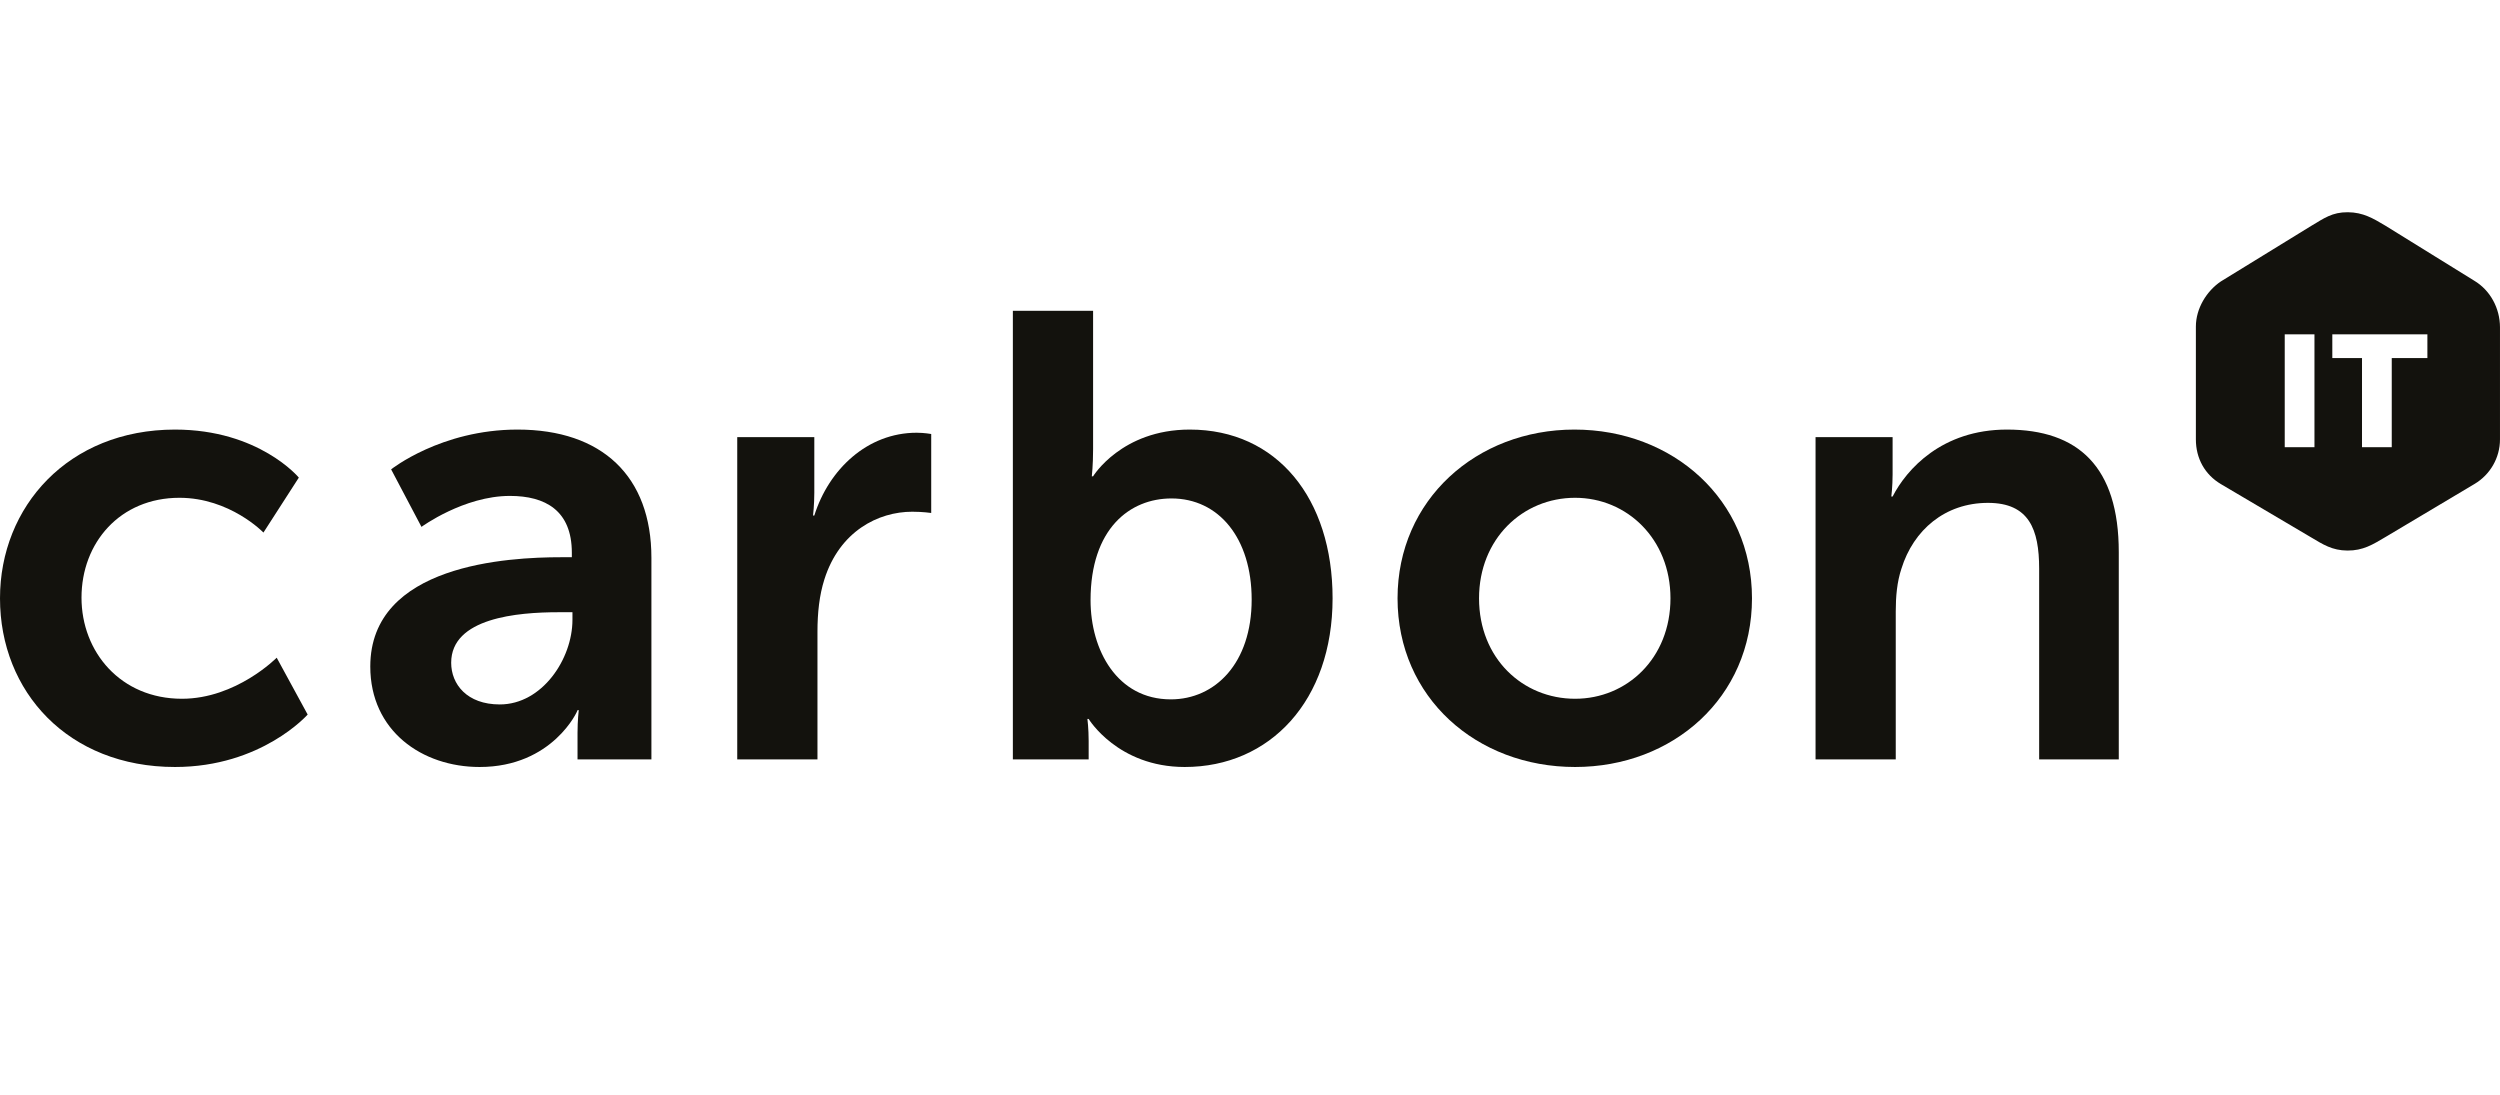 <?xml version="1.0" encoding="iso-8859-1"?>
<!-- Generator: Adobe Illustrator 18.1.1, SVG Export Plug-In . SVG Version: 6.00 Build 0)  -->
<svg version="1.1" xmlns="http://www.w3.org/2000/svg" xmlns:xlink="http://www.w3.org/1999/xlink" x="0px" y="0px"
	 viewBox="0 0 595.28 260.79" style="enable-background:new 0 0 595.28 260.79;" xml:space="preserve">
<g id="CarbonIT">
	<g>
		<g>
			<defs>
				<rect id="SVGID_21_" y="50.536" width="595.276" height="132.095"/>
			</defs>
			<clipPath id="SVGID_22_">
				<use xlink:href="#SVGID_21_"  style="overflow:visible;"/>
			</clipPath>
			<g style="clip-path:url(#SVGID_22_);">
				<defs>
					<rect id="SVGID_23_" x="-14.631" y="-13.705" width="623.62" height="260.79"/>
				</defs>
				<clipPath id="SVGID_24_">
					<use xlink:href="#SVGID_23_"  style="overflow:visible;"/>
				</clipPath>
				<path style="clip-path:url(#SVGID_24_);fill:#13120D;" d="M589.157,66.845l-21.141-13.092c-2.962-1.765-5.327-3.189-8.972-3.217
					c-3.738-0.028-5.687,1.452-8.729,3.26l-21.502,13.217c-3.384,2.281-5.948,6.42-5.948,10.752v26.862
					c0,4.54,2.139,8.375,5.955,10.641l21.358,12.613c2.968,1.768,5.14,3.192,8.776,3.213c3.735,0.028,6.053-1.445,9.102-3.25
					l21.191-12.626c3.682-2.191,6.029-6.2,6.029-10.591V77.951C595.276,73.415,592.97,69.12,589.157,66.845 M551.101,106.489h-7.079
					V79.605h7.079V106.489z M577.991,85.267h-8.487v21.222h-7.082V85.267h-7.07v-5.662h22.639V85.267z"/>
				<path style="clip-path:url(#SVGID_24_);fill:#13120D;" d="M41.671,102.287c20.002,0,29.484,11.436,29.484,11.436l-8.427,13.086
					c0,0-7.969-8.279-20.003-8.279c-14.14,0-23.318,10.691-23.318,23.78c0,12.943,9.324,24.074,23.913,24.074
					c12.941,0,22.565-9.779,22.565-9.779l7.373,13.539c0,0-10.98,12.487-31.587,12.487C16.248,182.631,0,164.725,0,142.468
					C0,120.644,16.248,102.287,41.671,102.287"/>
				<path style="clip-path:url(#SVGID_24_);fill:#13120D;" d="M133.597,132.682h2.565v-1.062c0-10.078-6.32-13.537-14.747-13.537
					c-10.98,0-21.057,7.371-21.057,7.371l-7.225-13.692c0,0,11.879-9.475,30.086-9.475c20.159,0,31.89,11.128,31.89,30.538v47.997
					h-17.592v-6.318c0-3.005,0.293-5.416,0.293-5.416h-0.293c0.146,0-5.871,13.543-23.318,13.543
					c-13.69,0-26.029-8.577-26.029-23.923C88.17,134.339,121.114,132.682,133.597,132.682 M119.007,167.736
					c10.084,0,17.301-10.83,17.301-20.156v-1.802H133c-9.781,0-25.569,1.348-25.569,12.029
					C107.431,162.922,111.185,167.736,119.007,167.736"/>
				<path style="clip-path:url(#SVGID_24_);fill:#13120D;" d="M175.545,104.089h18.352v13.241c0,2.856-0.302,5.42-0.302,5.42h0.302
					c3.454-10.988,12.638-19.711,24.371-19.711c1.804,0,3.465,0.301,3.465,0.301v18.804c0,0-1.962-0.298-4.518-0.298
					c-8.123,0-17.299,4.664-20.917,16.103c-1.202,3.767-1.651,7.978-1.651,12.49v30.383h-19.102V104.089z"/>
				<path style="clip-path:url(#SVGID_24_);fill:#13120D;" d="M241.174,74.001h19.105v32.957c0,3.75-0.304,6.457-0.304,6.457h0.304
					c0,0,6.769-11.128,23.015-11.128c20.772,0,34.01,16.399,34.01,40.181c0,24.367-14.895,40.162-35.209,40.162
					c-15.955,0-22.872-11.439-22.872-11.439h-0.299c0,0,0.299,2.26,0.299,5.271v4.36h-18.049V74.001z M278.779,166.527
					c10.531,0,19.258-8.568,19.258-23.758c0-14.611-7.819-24.083-19.1-24.083c-9.931,0-19.263,7.219-19.263,24.226
					C259.674,154.799,265.991,166.527,278.779,166.527"/>
				<path style="clip-path:url(#SVGID_24_);fill:#13120D;" d="M374.891,102.287c23.471,0,42.278,16.697,42.278,40.181
					c0,23.615-18.807,40.162-42.12,40.162c-23.465,0-42.276-16.547-42.276-40.162C332.773,118.984,351.584,102.287,374.891,102.287
					 M375.049,166.384c12.334,0,22.71-9.631,22.71-23.916c0-14.155-10.376-23.938-22.71-23.938
					c-12.486,0-22.872,9.783-22.872,23.938C352.177,156.753,362.563,166.384,375.049,166.384"/>
				<path style="clip-path:url(#SVGID_24_);fill:#13120D;" d="M432.304,104.089h18.347v8.882c0,2.859-0.304,5.261-0.304,5.261h0.304
					c3.316-6.47,11.734-15.945,27.229-15.945c16.999,0,26.626,8.872,26.626,29.186v49.349h-18.96v-45.43
					c0-9.341-2.402-15.653-12.185-15.653c-10.23,0-17.747,6.467-20.603,15.653c-1.053,3.157-1.358,6.622-1.358,10.233v35.197
					h-19.096V104.089z"/>
			</g>
		</g>
	</g>
</g>
</svg>